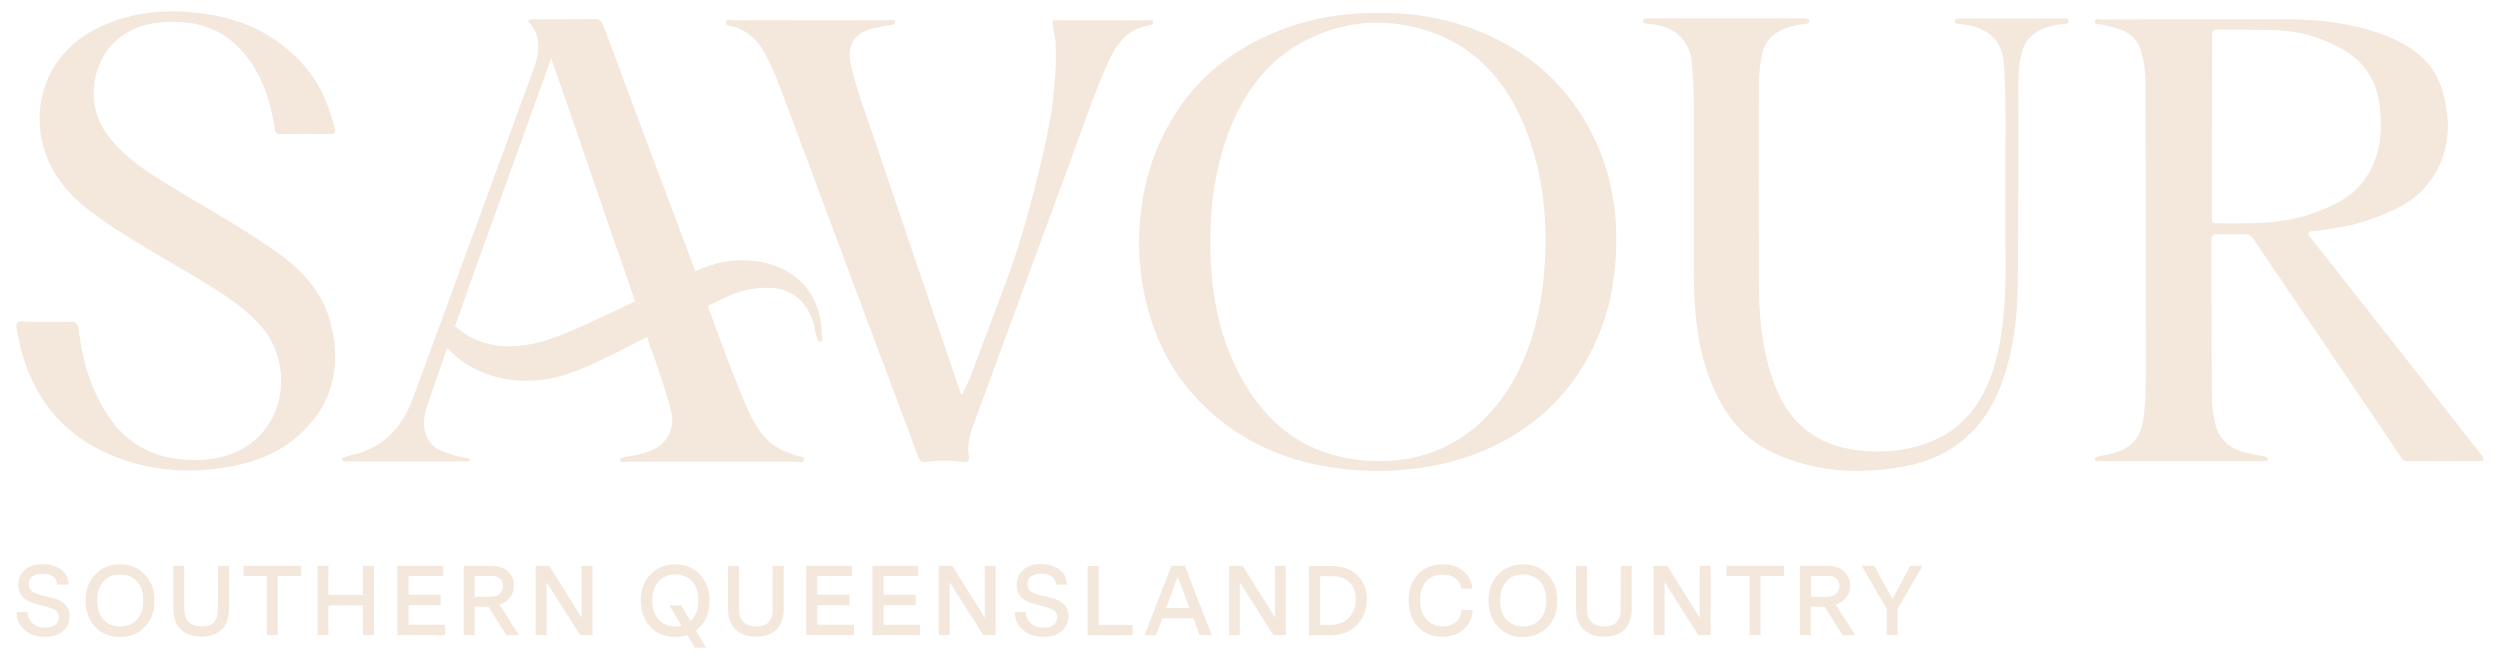 <?xml version="1.0" encoding="UTF-8"?>
<!-- Generator: Adobe Illustrator 27.8.1, SVG Export Plug-In . SVG Version: 6.00 Build 0)  -->
<svg xmlns="http://www.w3.org/2000/svg" xmlns:xlink="http://www.w3.org/1999/xlink" version="1.1" id="Layer_1" x="0px" y="0px" viewBox="0 0 1010.9 266.5" style="enable-background:new 0 0 1010.9 266.5;" xml:space="preserve">
<style type="text/css">
	.st0{fill:#F4E7DC;}
</style>
<g>
	<g>
		<path class="st0" d="M890.9,7.8c11.3,0,22.5,0,33.8,0c12.9,0,25.6,1.5,37.8,5.8c11.6,4.1,21.7,10.7,25.2,23.4    c3.9,13.8,2.8,27-6.9,38.5c-5.7,6.7-13.6,10-21.7,13c-7.7,2.8-15.7,4.1-23.7,4.9c-2.5,0.2-2.5,0.9-1.1,2.7    c21.8,27.6,43.5,55.2,65.2,82.9c1.3,1.7,2.7,3.4,4,5.1c1.1,1.5,1.1,2.4-1.2,2.4c-9.6,0-19.2-0.1-28.8,0c-1.7,0-2.3-1-3-2.2    c-14.8-21.9-29.7-43.9-44.5-65.8c-5-7.3-9.9-14.6-14.8-21.9c-0.8-1.2-1.7-1.9-3.3-1.9c-3.8,0.1-7.5,0.1-11.3,0    c-1.7-0.1-2.4,0.4-2.4,2.3c0.1,21.1,0,42.2,0.2,63.4c0,3.6,0.5,7.3,1.3,10.8c1.6,7.1,6.7,10.7,13.5,12.1c2.2,0.5,4.5,0.9,6.7,1.3    c0.7,0.1,1.2,0.5,1,1.3c-0.1,0.6-0.8,0.6-1.3,0.6c-0.6,0-1.2,0-1.9,0c-21.2,0-42.3,0-63.5,0c-0.5,0-1,0-1.6,0    c-0.6,0-1.4,0.2-1.5-0.6c-0.2-1,0.6-1.1,1.3-1.3c2.8-0.6,5.7-1.1,8.5-2.1c5.9-2.2,8.8-6.6,9.7-12.6c1.1-7,1.1-14.1,1.1-21.2    c0-37.2,0-74.5-0.1-111.8c0-5.8-0.2-11.6-2.2-17.2c-1.2-3.6-3.7-6-7.1-7.4c-2.7-1.1-5.6-1.6-8.4-2.4c-1-0.3-2.9,0.3-2.8-1.2    c0.1-1.7,2-0.8,3.1-0.8C864,7.8,877.4,7.8,890.9,7.8L890.9,7.8L890.9,7.8z M894.4,51.1c0,12.3,0,24.6,0,36.8    c0,1.2-0.3,2.4,1.7,2.4c13.8,0.1,27.5,0.5,40.7-4.6c6.9-2.7,13.6-5.7,18.4-11.8c7.1-9.1,8.4-19.6,7.1-30.7    c-1.1-9.5-5.3-17.2-13.5-22.3c-9.4-5.9-19.7-8.6-30.8-8.8c-6.9-0.1-13.8,0-20.6-0.2c-2.3-0.1-3,0.5-2.9,2.9    C894.5,27,894.4,39.1,894.4,51.1L894.4,51.1z"></path>
		<path class="st0" d="M557.8,5.3C574.5,5,590.5,8.5,605.5,16c18.1,9,31.2,22.8,39.7,41.1c7.2,15.6,9.3,32,8,48.9    c-0.9,12.1-3.7,23.7-9.1,34.7c-7.1,14.7-17.6,26.3-31.4,34.9c-11.4,7.1-23.8,11.4-37.2,13.4c-15.1,2.3-30.2,1.8-45-1.5    c-16.8-3.8-31.7-11.6-44.1-23.8c-11.5-11.3-18.8-25-22.7-40.5c-3.7-14.9-4.1-30-1.2-45.1c2.3-12.1,6.8-23.1,13.6-33.4    c9.2-13.9,21.6-23.7,36.6-30.4C527,7.8,542.1,5,557.8,5.3L557.8,5.3z M625,97.4c-0.2-13.6-1.4-26.8-7-42.3    c-8-22-21.9-38.2-45.6-44c-15.2-3.7-30-2.1-44,5c-15.9,8-25.6,21.5-31.7,37.7c-5.2,13.9-7.3,28.5-7.3,43.4    c0,18.7,2.7,36.9,11.5,53.7c10.7,20.5,27,33.3,50.8,35.3c27.9,2.3,49.4-11.1,61.9-35.4C622,134.2,624.7,116.3,625,97.4L625,97.4z"></path>
		<path class="st0" d="M18.8,130.1c3.1,0,6.3,0.1,9.4,0c2.4-0.1,3.3,0.4,3.6,3.1c1.5,12.2,4.7,23.8,11.5,34.3    c8.1,12.5,19.5,18.2,34.2,18.5c10.1,0.2,19.4-2.1,26.9-9.3c11.6-11.1,12.4-31.2,1.9-43.9c-6.1-7.4-14-12.6-22.1-17.6    C70.5,106.7,56.3,99.1,43,90.1c-9-6.1-17.4-13-22.4-22.9c-9.7-19.1-4.1-44,17.8-55.3c14.3-7.4,29.7-8.6,45.4-6.2    c15.3,2.3,28.4,8.8,38.8,20.4c6.7,7.4,10.4,16.3,12.8,25.9c0.4,1.5,0.1,2.2-1.7,2.2c-6.8-0.1-13.6-0.1-20.3,0    c-1.6,0-2-0.6-2.3-2.1c-1.3-8.5-3.5-16.8-8-24.3c-7.4-12.5-18.2-19-32.9-19c-7.1,0-13.9,1.1-19.9,5C37.9,21.8,34.1,40,42.1,52.5    c5.7,8.9,14.1,14.8,22.8,20.3c15.4,9.6,31.4,18.2,46.3,28.6c10.2,7.2,18.8,15.9,22.2,28.2c4.8,17.4,1.8,33-11.9,45.8    c-9.1,8.4-20.2,12.2-32.2,13.9c-12.9,1.9-25.8,1-38.2-3c-18-5.8-31.5-17-39.1-34.7c-2.6-5.9-4.1-12.1-5.2-18.5    c-0.4-2.2-0.2-3.4,2.6-3.1C12.5,130.3,15.7,130.1,18.8,130.1L18.8,130.1z"></path>
		<path class="st0" d="M810.9,73.6c-0.1-13.2,0.4-29.1-0.4-44.9c-0.3-5.8-1.1-11.5-6.4-15.2c-3.4-2.4-7.3-3.3-11.4-3.8    c-0.9-0.1-2.2,0.2-2.2-1.1c0-1.4,1.3-1.1,2.2-1.1c13.8,0,27.5,0,41.3,0c1,0,2.5-0.3,2.4,1.2c0,1.1-1.4,0.9-2.3,1    c-9.1,0.9-15,4.9-16.6,11.7c-0.8,3.1-1.3,6.3-1.3,9.6c-0.1,28.4,0,56.8-0.3,85.2c-0.2,12.6-1.8,25.1-5.9,37.1    c-6.6,19.6-20.2,31.8-40.5,35.4c-17.9,3.2-35.7,2.2-52.5-5.6c-11.8-5.5-19.4-15.1-24.4-26.8c-6.5-15.1-7.7-31.1-7.7-47.3    c0-22.3,0-44.5,0-66.8c0-5.3-0.3-10.6-0.7-15.9c-0.8-10-6.5-15.5-16.9-16.6c-0.4,0-0.8,0-1.2-0.1c-0.7-0.1-1.6-0.1-1.7-1    c-0.1-1.2,1-1.1,1.8-1.2c0.5-0.1,1,0,1.6,0c20.2,0,40.5,0,60.7,0c0.3,0,0.6,0,0.9,0c0.9,0.1,2.2-0.2,2.2,1.1    c0,1.2-1.2,1.1-2.1,1.2c-3.6,0.4-7.1,1.3-10.4,3.1c-3.8,2.1-5.8,5.4-6.7,9.6c-0.9,4.4-1.2,8.8-1.2,13.3c0,27.3-0.1,54.5,0.1,81.8    c0.1,13.3,1.7,26.5,6.7,39.1c5.9,14.9,16.7,23.3,32.6,25.4c9.9,1.3,19.6,0.5,28.9-2.9c14.2-5.3,22.4-16.3,26.7-30.4    c4-13.2,4.7-26.8,4.8-40.4C810.9,97.6,810.8,86.9,810.9,73.6L810.9,73.6z"></path>
		<path class="st0" d="M426,12c-0.2-1.8-0.6-3.8,0.1-3.8c12.7,0,25.4,0,38.1,0c0.7,0,1.9-0.5,2.1,0.7c0.2,1.1-1,1.2-1.8,1.3    c-8.4,1.5-12.9,7.3-16.2,14.5c-5.9,13-10.4,26.6-15.3,40c-13.2,35.7-26.3,71.4-39.4,107.1c-1.5,4.1-2.6,8.4-1.8,12.8    c0.4,2.3-0.9,2.5-4.2,2c-4.3-0.6-8.7-0.4-13,0.2c-2.6,0.4-2.9-1.1-3.5-2.6c-7.1-19.1-14.3-38.2-21.5-57.4    c-10.5-28.1-21-56.3-31.5-84.4c-2.6-6.9-5.1-13.8-8.5-20.3c-3-5.7-7.2-9.8-13.6-11.5c-1-0.3-2.8-0.2-2.5-1.7c0.3-1.4,2-0.7,3-0.7    c10.4-0.1,20.9,0,31.3,0c10.5,0,21.1,0,31.6,0c0.9,0,2.5-0.7,2.5,0.8c0,1.3-1.5,1-2.5,1.2c-2.3,0.5-4.7,0.8-7,1.4    c-7.8,2.3-10.2,7.4-8,16.1c2.4,9.7,5.9,19,9.1,28.4c11.6,34.3,23.3,68.7,35,103c0.5,1.4,1.2-1,1.9-2.4c1.1-2.2,1.8-3.7,2.2-4.8    c14.3-39.1,18.6-45.3,28.8-88.1c1-4.3,3.4-15.1,3.9-19.5c0.7-5.9,1.4-11.8,1.6-18.1c0.1-3.6,0-6.7-0.1-9.6"></path>
	</g>
	<path class="st0" d="M331.8,129.6c-2.1-13.1-12-22.2-26.2-24c-8.5-1.1-16.5,0.4-23.8,3.8c-0.2,0.1-0.4,0.2-0.6,0.3   c-12.5-33-24.8-66-37.1-99.1c-0.8-2-1.7-3-4-2.9c-7.8,0.1-15.6,0.1-23.5,0.1c-1,0-2-0.2-3.2,0.6c6.9,7.3,4.1,15,1.2,22.8   c-4.1,10.9-8,21.8-12,32.7c-7.7,20.9-15.3,41.9-23,62.8c-0.9,2.6-1.9,5.2-2.9,7.8c-3.3,9.1-6.6,18.1-10,27.2   c-3.8,10.2-10.4,17.9-21.1,21.4c-2,0.6-4,1-6,1.6c-0.6,0.2-1.3,0.5-1.2,1.2c0.1,0.8,0.9,0.6,1.5,0.7c0.4,0,0.8,0,1.2,0   c15.4,0,30.9,0,46.3,0c0.9,0,1.8,0.4,2.6-0.4c-0.1-1.2-1.1-0.9-1.7-1c-3.4-0.6-6.6-1.6-9.8-2.9c-3.2-1.3-5.2-3.6-6.3-6.8   c-1.6-4.5-0.4-8.7,1-12.8c0.7-2.1,1.5-4.3,2.2-6.4c0.7-2.1,1.4-4.1,2.1-6.1l3.4-9.6c5.8,6.6,13.5,10.5,21.7,12.3   c8.9,1.9,18.3,1.2,26.7-1.6c2.4-0.8,4.7-1.7,7-2.7c8.7-3.6,16.9-8.1,25.3-12.3c1,2.9,2,5.8,3.1,8.7c2.4,6.9,4.7,13.8,6.6,20.9   c1.9,7.3-1.3,13.6-8.3,16.4c-3.2,1.3-6.6,1.9-10,2.5c-0.9,0.2-2.3,0.1-2.2,1.2c0.1,1.3,1.5,0.7,2.3,0.7c7.7,0,15.4,0,23.1,0   c15.2,0,30.4,0,45.7,0c1.1,0,3,0.8,3.2-0.7c0.3-1.6-1.7-1.4-2.8-1.7c-1.7-0.6-3.4-1.1-5-1.8c-8.1-3.4-12.2-10.5-15.4-18   c-5.8-13.4-10.7-27.1-15.7-40.8c3-1.5,5.9-2.9,9-4.3c4.9-2.2,11.1-3.3,16.7-3c9.8,0.5,16.1,7.5,17.8,17.7c0.2,1.4,0.8,2.7,1.2,4   c0.5-0.1,1.1-0.1,1.6-0.2C332.3,134.9,332.2,132.2,331.8,129.6L331.8,129.6z M242.5,128.6c-8.5,3.9-17.3,8.2-26.6,10.3   c-13,2.9-24,0.2-31.9-7.1l2.5-6.9l2.8-7.9c0.1-0.4,0.2-0.9,0.4-1.4c7.2-19.9,14.3-39.7,21.5-59.6c3.5-9.8,7.1-19.7,10.6-29.5   c0.2-0.7,0.5-1.3,1.1-2.9c2.4,6.9,4.5,13,6.6,19c4.4,12.7,8.7,25.4,13.1,38.1c3.1,9.1,6.2,18.1,9.4,27.2l4.8,13.9c-1,0.5-2,1-3,1.5   C250,125.1,246.3,126.9,242.5,128.6L242.5,128.6z"></path>
</g>
<g>
	<path class="st0" d="M18.2,257.5c-3.4,0-6.1-0.9-8.3-2.8s-3.2-4.2-3.2-7.2h4.4c0.1,2,0.8,3.5,2.1,4.6c1.3,1.1,3,1.7,5,1.7   c1.7,0,3.1-0.4,4.1-1.1c1-0.8,1.5-1.8,1.5-3.1c0-0.9-0.3-1.7-0.8-2.3c-0.5-0.5-1.1-1-1.9-1.2c-0.7-0.3-1.8-0.6-3.3-1l-1.1-0.3   c-2-0.5-3.6-1-4.7-1.5c-3.1-1.3-4.6-3.6-4.6-6.8c0-2.5,0.9-4.5,2.7-6.1s4.2-2.3,7.2-2.3s5.5,0.8,7.5,2.3c1.9,1.5,2.9,3.5,2.9,6   h-4.6c-0.1-1.4-0.6-2.5-1.7-3.3s-2.5-1.1-4.3-1.1c-1.7,0-3.1,0.4-4,1.1c-1,0.7-1.5,1.7-1.5,3c0,1.4,0.5,2.4,1.5,3.1   s2.7,1.3,4.9,1.8c2.1,0.4,3.7,0.9,5,1.3s2.4,1.2,3.5,2.3c1.1,1.1,1.6,2.6,1.6,4.6c0,2.5-0.9,4.5-2.8,6.1S21.2,257.5,18.2,257.5   L18.2,257.5z"></path>
	<path class="st0" d="M62.4,242.9c0.1,4.3-1.2,7.9-3.9,10.6c-2.6,2.8-6,4.1-10,4.1c-4,0-7.4-1.3-10-4.1s-3.9-6.3-3.9-10.6   c0-4.4,1.3-7.9,3.9-10.6c2.6-2.7,5.9-4.1,10-4.1c4,0,7.3,1.3,10,4.1C61.2,235,62.5,238.5,62.4,242.9z M55.4,250.5   c1.7-1.8,2.5-4.4,2.5-7.7s-0.8-5.9-2.5-7.7s-3.9-2.8-6.8-2.8s-5.2,0.9-6.8,2.8s-2.5,4.4-2.5,7.7s0.8,5.8,2.5,7.7s3.9,2.8,6.8,2.8   S53.7,252.4,55.4,250.5z"></path>
	<path class="st0" d="M88.2,228.8h4.4v17.4c0,3.6-1,6.4-2.9,8.3s-4.7,2.9-8.3,2.9s-6.4-1-8.3-2.9c-2-2-3-4.7-3-8.3v-17.4h4.4v17.5   c0,2.3,0.6,4,1.8,5.2s2.9,1.8,5.2,1.8s3.8-0.5,4.9-1.6c1.1-1.1,1.7-2.7,1.7-4.8L88.2,228.8L88.2,228.8z"></path>
	<path class="st0" d="M121.8,228.8v4.1h-9.5v23.9h-4.4v-23.9h-9.4v-4.1H121.8z"></path>
	<path class="st0" d="M151.2,228.8v28h-4.4v-12h-14v12h-4.4v-28h4.4v11.8h14v-11.8H151.2z"></path>
	<path class="st0" d="M179.9,256.8h-19.2v-28h18.5v4.1h-14v7.6h13v4.2h-13v7.9h14.8V256.8L179.9,256.8z"></path>
	<path class="st0" d="M209.8,256.8h-5.1l-7.2-11.5h-5.6v11.5h-4.4v-28h11.2c2.7,0,4.9,0.7,6.6,2.2s2.5,3.4,2.5,5.7   c0,1.8-0.5,3.5-1.6,4.9s-2.5,2.4-4.2,2.8L209.8,256.8L209.8,256.8z M203.4,236.9c0-1.2-0.4-2.2-1.2-2.9c-0.8-0.7-1.9-1.1-3.2-1.1   h-7.1v8.4h6.6c1.5,0,2.6-0.4,3.5-1.2S203.4,238.2,203.4,236.9L203.4,236.9z"></path>
	<path class="st0" d="M239.6,228.8v28h-5L221,235.4v21.4h-4.4v-28h5.5l13.1,21v-21H239.6z"></path>
	<path class="st0" d="M281.4,254.9l4.1,7h-4.6l-3-5.1c-1.5,0.5-3.2,0.8-4.9,0.8c-4,0-7.4-1.3-10-4.1s-3.9-6.3-3.9-10.6   c0-4.4,1.3-7.9,3.9-10.6c2.6-2.7,5.9-4.1,10-4.1c4,0,7.3,1.3,10,4.1c2.6,2.8,3.9,6.3,3.9,10.6c0,2.6-0.5,4.9-1.4,7   S283.1,253.6,281.4,254.9L281.4,254.9z M275.6,253l-4.9-8.2h4.7l3.8,6.3c2.1-1.9,3.2-4.6,3.2-8.3c0-3.3-0.8-5.9-2.5-7.7   s-3.9-2.8-6.8-2.8s-5.1,0.9-6.8,2.8s-2.5,4.4-2.5,7.7s0.8,5.8,2.5,7.7s3.9,2.8,6.8,2.8C273.8,253.3,274.7,253.2,275.6,253z"></path>
	<path class="st0" d="M312.5,228.8h4.4v17.4c0,3.6-1,6.4-2.9,8.3s-4.7,2.9-8.3,2.9s-6.4-1-8.3-2.9s-3-4.7-3-8.3v-17.4h4.4v17.5   c0,2.3,0.6,4,1.8,5.2c1.2,1.2,2.9,1.8,5.2,1.8s3.8-0.5,4.9-1.6c1.1-1.1,1.7-2.7,1.7-4.8V228.8L312.5,228.8z"></path>
	<path class="st0" d="M345.2,256.8h-19.2v-28h18.5v4.1h-14v7.6h13v4.2h-13v7.9h14.8V256.8L345.2,256.8z"></path>
	<path class="st0" d="M372,256.8h-19.2v-28h18.5v4.1h-14v7.6h13v4.2h-13v7.9H372V256.8L372,256.8z"></path>
	<path class="st0" d="M402.6,228.8v28h-5L384,235.4v21.4h-4.4v-28h5.5l13.1,21v-21H402.6z"></path>
	<path class="st0" d="M421.9,257.5c-3.4,0-6.1-0.9-8.3-2.8s-3.2-4.2-3.2-7.2h4.4c0.1,2,0.8,3.5,2.1,4.6s3,1.7,5,1.7   c1.7,0,3.1-0.4,4.1-1.1s1.5-1.8,1.5-3.1c0-0.9-0.3-1.7-0.8-2.3c-0.5-0.5-1.1-1-1.9-1.2c-0.7-0.3-1.8-0.6-3.3-1l-1.1-0.3   c-2-0.5-3.6-1-4.7-1.5c-3.1-1.3-4.6-3.6-4.6-6.8c0-2.5,0.9-4.5,2.7-6.1s4.2-2.3,7.2-2.3s5.5,0.8,7.5,2.3s2.9,3.5,2.9,6H427   c-0.1-1.4-0.6-2.5-1.7-3.3s-2.5-1.1-4.3-1.1c-1.7,0-3,0.4-4,1.1s-1.5,1.7-1.5,3c0,1.4,0.5,2.4,1.5,3.1s2.7,1.3,4.9,1.8   c2,0.4,3.7,0.9,5,1.3s2.4,1.2,3.5,2.3c1.1,1.1,1.6,2.6,1.6,4.6c0,2.5-0.9,4.5-2.8,6.1S425,257.5,421.9,257.5L421.9,257.5z"></path>
	<path class="st0" d="M458,252.7v4.2h-18.2v-28h4.4v23.8H458L458,252.7z"></path>
	<path class="st0" d="M485.1,256.8l-2.5-6.8h-12.6l-2.5,6.8h-4.7l10.9-28h5.4l10.9,28H485.1L485.1,256.8z M471.5,245.9h9.5   l-4.8-12.8L471.5,245.9z"></path>
	<path class="st0" d="M519.9,228.8v28h-5l-13.6-21.4v21.4H497v-28h5.5l13.1,21v-21H519.9z"></path>
	<path class="st0" d="M552.7,242.3c0,1.9-0.3,3.7-0.9,5.4c-0.6,1.7-1.6,3.3-2.8,4.7c-1.2,1.4-2.8,2.5-4.7,3.3s-4,1.2-6.4,1.2h-8.6   v-28h9.3c4.2,0,7.6,1.2,10.2,3.7S552.7,238.2,552.7,242.3L552.7,242.3z M548.2,242.3c0-2.8-0.8-5.1-2.5-6.8s-4-2.5-6.8-2.5h-5.1   v19.7h4.2c3,0,5.5-1,7.4-2.9S548.2,245.3,548.2,242.3z"></path>
	<path class="st0" d="M591,246.7h4.5c-0.2,3.2-1.4,5.8-3.7,7.8c-2.3,2-5.2,3-8.6,3c-4.1,0-7.4-1.4-9.9-4.1   c-2.5-2.8-3.7-6.3-3.7-10.7s1.3-7.9,3.8-10.5c2.5-2.7,5.9-4,10-4c3.4,0,6.1,0.9,8.3,2.7c2.2,1.8,3.4,4.1,3.7,7.1h-4.5   c-0.2-1.7-1-3-2.4-4.1c-1.4-1-3.2-1.6-5.2-1.6c-2.8,0-5,1-6.6,2.8c-1.7,1.9-2.5,4.4-2.5,7.5s0.8,5.7,2.5,7.7s3.9,3,6.6,3   c2.1,0,3.9-0.6,5.4-1.8S590.8,248.7,591,246.7L591,246.7z"></path>
	<path class="st0" d="M629.7,242.9c0,4.3-1.2,7.9-3.9,10.6s-6,4.1-10,4.1c-4,0-7.4-1.3-10-4.1s-3.9-6.3-3.9-10.6   c0-4.4,1.3-7.9,3.9-10.6c2.6-2.7,5.9-4.1,10-4.1c4,0,7.3,1.3,10,4.1S629.7,238.5,629.7,242.9z M622.7,250.5   c1.7-1.8,2.5-4.4,2.5-7.7s-0.8-5.9-2.5-7.7s-3.9-2.8-6.8-2.8s-5.2,0.9-6.8,2.8s-2.5,4.4-2.5,7.7s0.8,5.8,2.5,7.7s3.9,2.8,6.8,2.8   S621,252.4,622.7,250.5z"></path>
	<path class="st0" d="M655.4,228.8h4.4v17.4c0,3.6-1,6.4-2.9,8.3c-1.9,2-4.7,2.9-8.3,2.9s-6.3-1-8.3-2.9c-2-2-3-4.7-3-8.3v-17.4h4.4   v17.5c0,2.3,0.6,4,1.8,5.2s2.9,1.8,5.2,1.8s3.8-0.5,4.9-1.6c1.1-1.1,1.7-2.7,1.7-4.8L655.4,228.8L655.4,228.8z"></path>
	<path class="st0" d="M691.7,228.8v28h-5l-13.6-21.4v21.4h-4.4v-28h5.5l13.1,21v-21H691.7z"></path>
	<path class="st0" d="M721.4,228.8v4.1h-9.5v23.9h-4.4v-23.9h-9.4v-4.1H721.4L721.4,228.8z"></path>
	<path class="st0" d="M750.1,256.8H745l-7.2-11.5h-5.6v11.5h-4.4v-28h11.2c2.7,0,4.9,0.7,6.6,2.2s2.5,3.4,2.5,5.7   c0,1.8-0.5,3.5-1.6,4.9c-1.1,1.4-2.5,2.4-4.2,2.8L750.1,256.8L750.1,256.8z M743.8,236.9c0-1.2-0.4-2.2-1.2-2.9s-1.9-1.1-3.2-1.1   h-7.1v8.4h6.6c1.5,0,2.7-0.4,3.5-1.2C743.3,239.3,743.8,238.2,743.8,236.9L743.8,236.9z"></path>
	<path class="st0" d="M772.4,228.8h5l-10.1,17.4v10.6h-4.4v-10.6l-10.1-17.4h5.1l7.3,13.4L772.4,228.8L772.4,228.8z"></path>
</g>
</svg>
